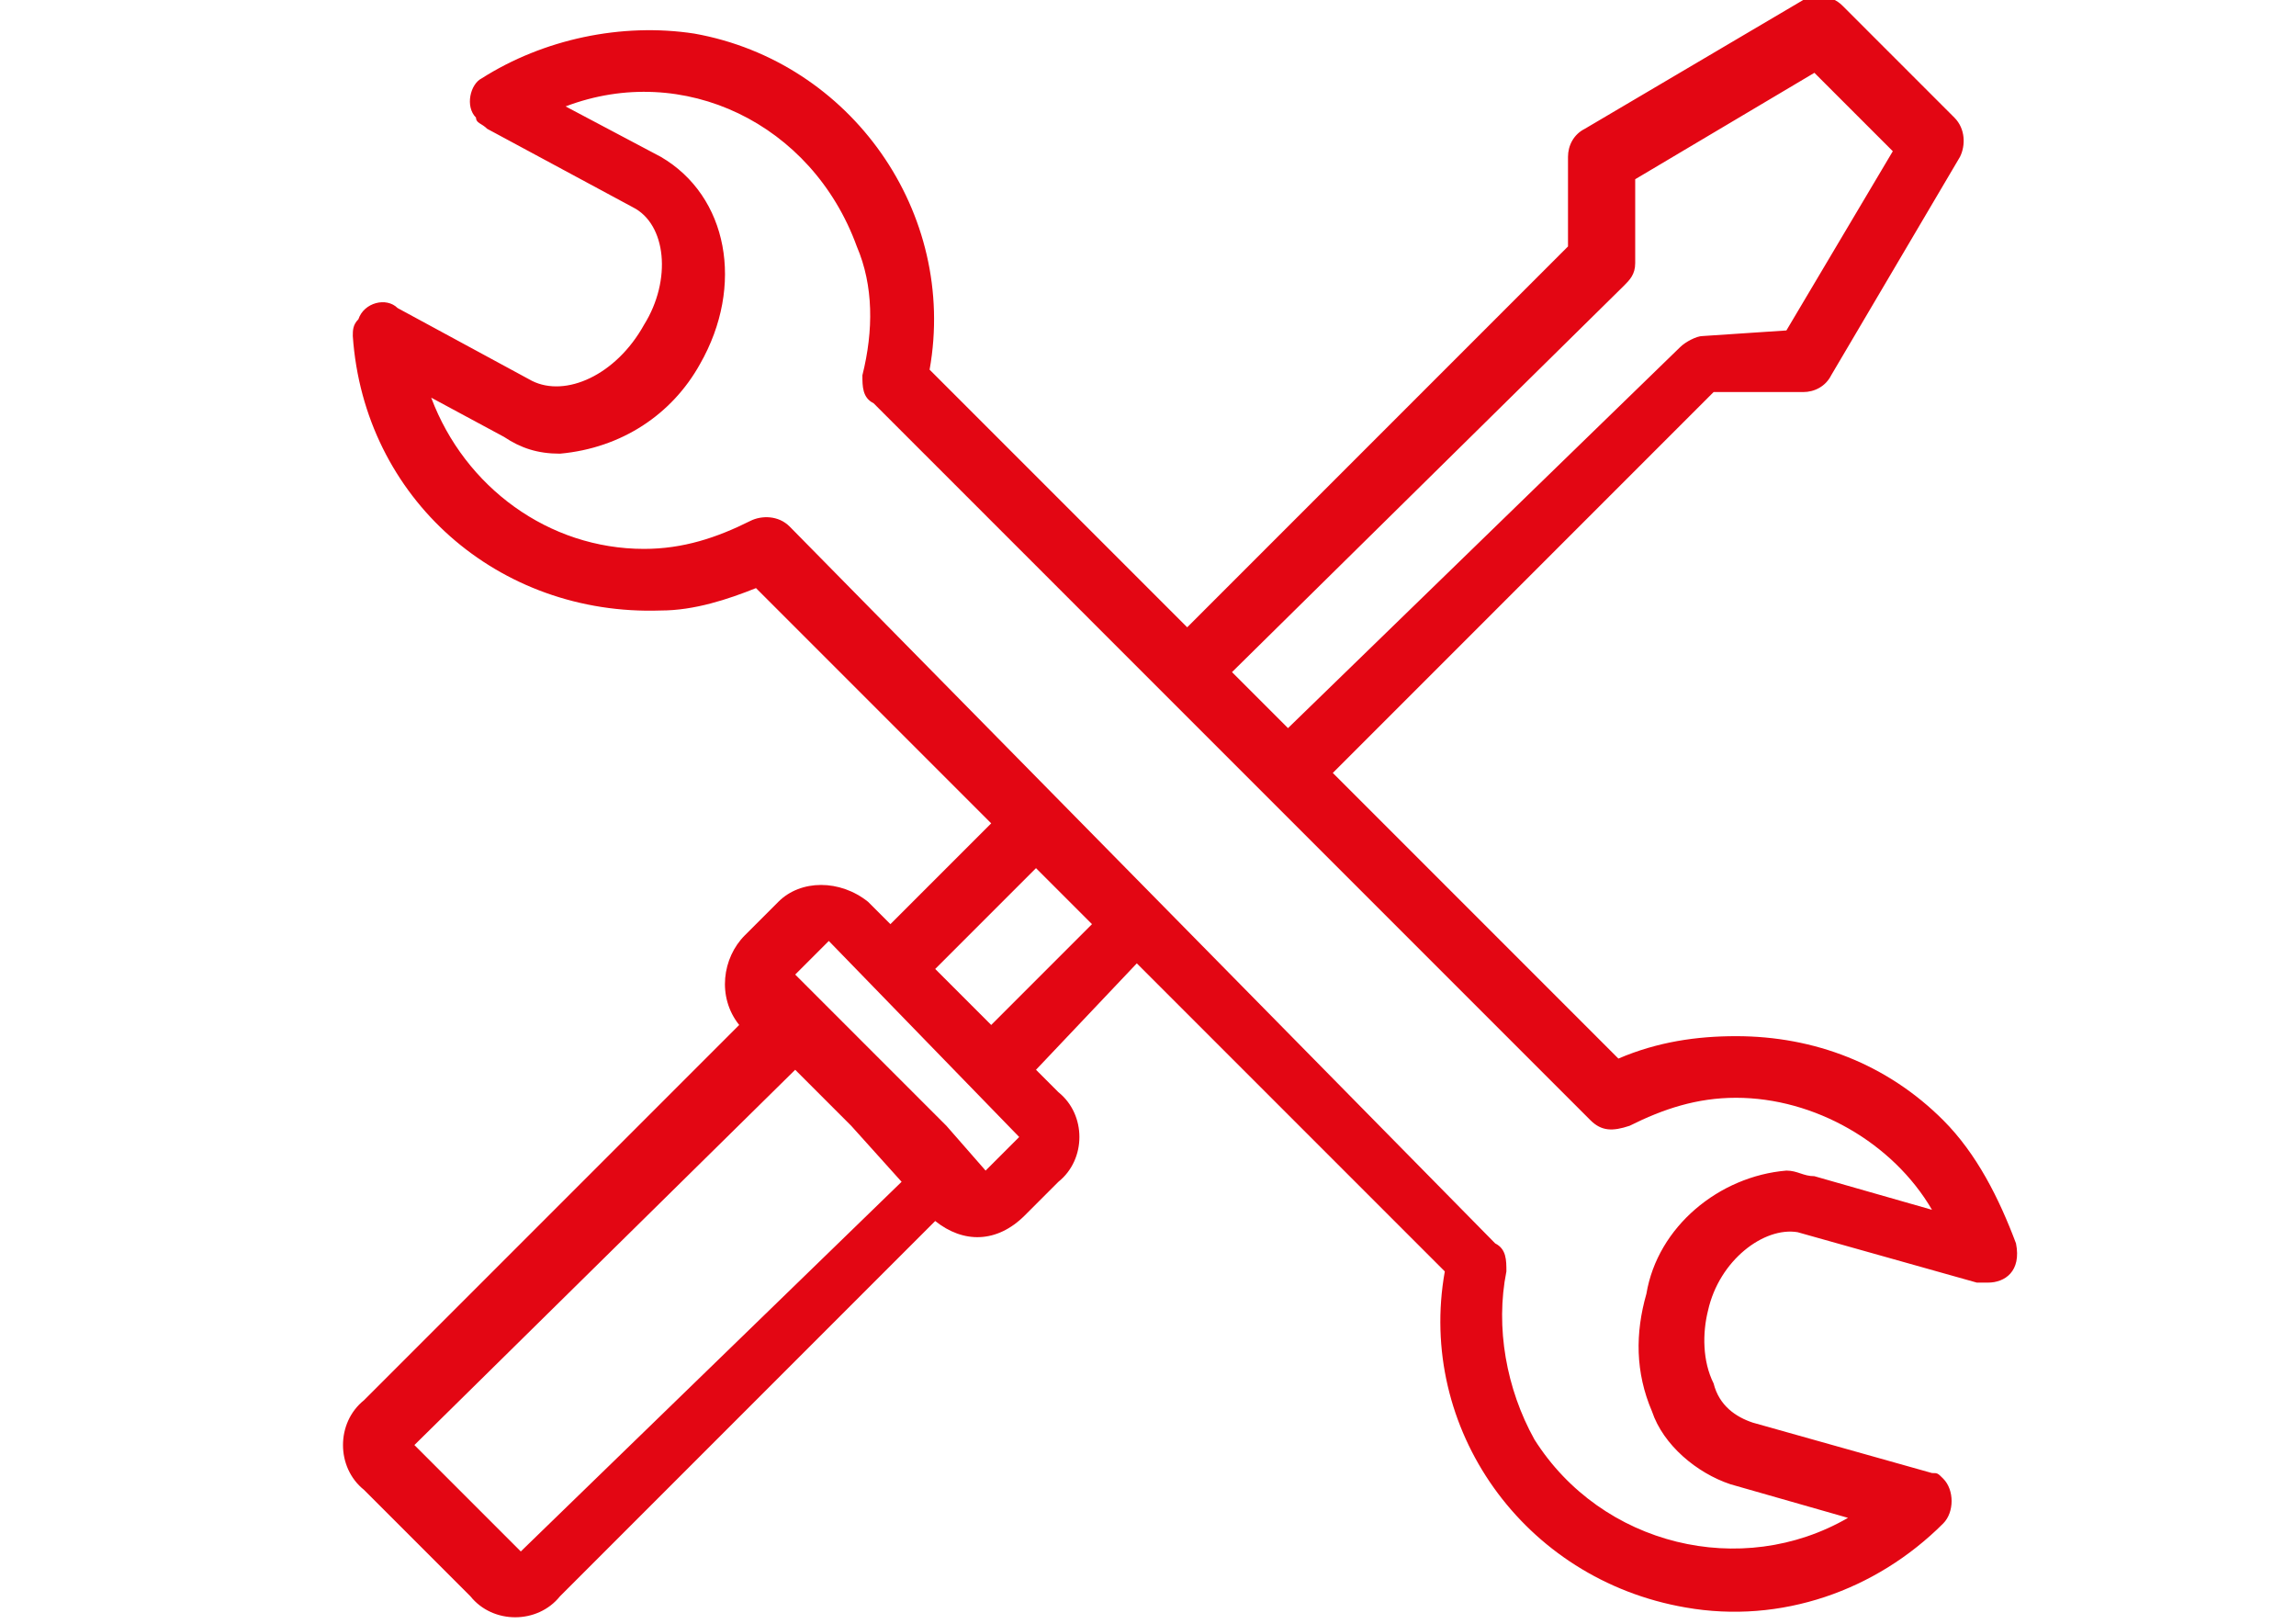 <?xml version="1.0" encoding="utf-8"?>
<!-- Generator: Adobe Illustrator 22.1.0, SVG Export Plug-In . SVG Version: 6.00 Build 0)  -->
<svg version="1.1" id="Layer_1" xmlns="http://www.w3.org/2000/svg" xmlns:xlink="http://www.w3.org/1999/xlink" x="0px" y="0px"
	 viewBox="0 0 41 29" style="enable-background:new 0 0 41 29;" xml:space="preserve">
<style type="text/css">
	.st0{fill:#E30613;}
</style>
<g>
	<g>
		<path class="st0" d="M36,22.2c-0.3-0.8-0.7-1.6-1.3-2.2c-1-1-2.3-1.5-3.7-1.5c-0.7,0-1.4,0.1-2.1,0.4l-5.1-5.1L30.6,7h1.6
			c0.2,0,0.4-0.1,0.5-0.3L35,2.8c0.1-0.2,0.1-0.5-0.1-0.7l-2-2c-0.2-0.2-0.5-0.2-0.7-0.1l-3.9,2.3C28.1,2.4,28,2.6,28,2.8v1.6
			l-6.8,6.8l-4.6-4.6c0.5-2.8-1.4-5.5-4.2-6c-1.3-0.2-2.7,0.1-3.8,0.8C8.4,1.5,8.3,1.9,8.5,2.1c0,0.1,0.1,0.1,0.2,0.2l2.6,1.4
			C11.9,4,12,5,11.5,5.8c-0.5,0.9-1.4,1.3-2,1L7.1,5.5C6.9,5.3,6.5,5.4,6.4,5.7C6.3,5.8,6.3,5.9,6.3,6c0.2,2.9,2.6,5,5.5,4.9
			c0.6,0,1.2-0.2,1.7-0.4l4.2,4.2l-1.8,1.8l-0.4-0.4c-0.5-0.4-1.2-0.4-1.6,0l-0.6,0.6c-0.4,0.4-0.5,1.1-0.1,1.6L6.5,25
			c-0.5,0.4-0.5,1.2,0,1.6l0,0l1.9,1.9c0.4,0.5,1.2,0.5,1.6,0l0,0l6.7-6.7c0.5,0.4,1.1,0.4,1.6-0.1l0.6-0.6c0.5-0.4,0.5-1.2,0-1.6
			l0,0l-0.4-0.4l1.8-1.9l5.5,5.5c-0.5,2.8,1.4,5.5,4.3,6c1.7,0.3,3.4-0.3,4.6-1.5c0.2-0.2,0.2-0.6,0-0.8c-0.1-0.1-0.1-0.1-0.2-0.1
			l-3.2-0.9c-0.3-0.1-0.6-0.3-0.7-0.7c-0.2-0.4-0.2-0.9-0.1-1.3c0.2-0.9,1-1.5,1.6-1.4l3.2,0.9c0.1,0,0.1,0,0.2,0
			C35.8,22.9,36.1,22.7,36,22.2C36,22.3,36,22.3,36,22.2z M29,5.1c0.1-0.1,0.2-0.2,0.2-0.4V3.2l3.2-1.9l1.4,1.4l-1.9,3.2L30.4,6
			c-0.1,0-0.3,0.1-0.4,0.2L23,13l-1-1L29,5.1z M9.3,27.7l-1.9-1.9l6.8-6.7l1,1l0.9,1L9.3,27.7z M17.6,20.9l-0.7-0.8l-0.3-0.3
			l-2.4-2.4l0.6-0.6l3.4,3.5L17.6,20.9z M17.7,18.3l-1-1l1.8-1.8l1,1L17.7,18.3z M32.4,21c-0.2,0-0.3-0.1-0.5-0.1
			c-1.2,0.1-2.3,1-2.5,2.2c-0.2,0.7-0.2,1.4,0.1,2.1c0.2,0.6,0.8,1.1,1.4,1.3l2.1,0.6c-1.9,1.1-4.4,0.5-5.6-1.4
			c-0.5-0.9-0.7-2-0.5-3c0-0.2,0-0.4-0.2-0.5L14.1,9.4c-0.2-0.2-0.5-0.2-0.7-0.1c-0.6,0.3-1.2,0.5-1.9,0.5c-1.7,0-3.2-1.1-3.8-2.7
			L9,7.8C9.3,8,9.6,8.1,10,8.1c1.1-0.1,2-0.7,2.5-1.6c0.8-1.4,0.5-3-0.7-3.7l-1.7-0.9c2.1-0.8,4.4,0.3,5.2,2.5
			c0.3,0.7,0.3,1.5,0.1,2.3c0,0.2,0,0.4,0.2,0.5L28.4,20c0.2,0.2,0.4,0.2,0.7,0.1c0.6-0.3,1.2-0.5,1.9-0.5c1.4,0,2.8,0.8,3.5,2
			L32.4,21z"/>
	</g>
</g>
</svg>
